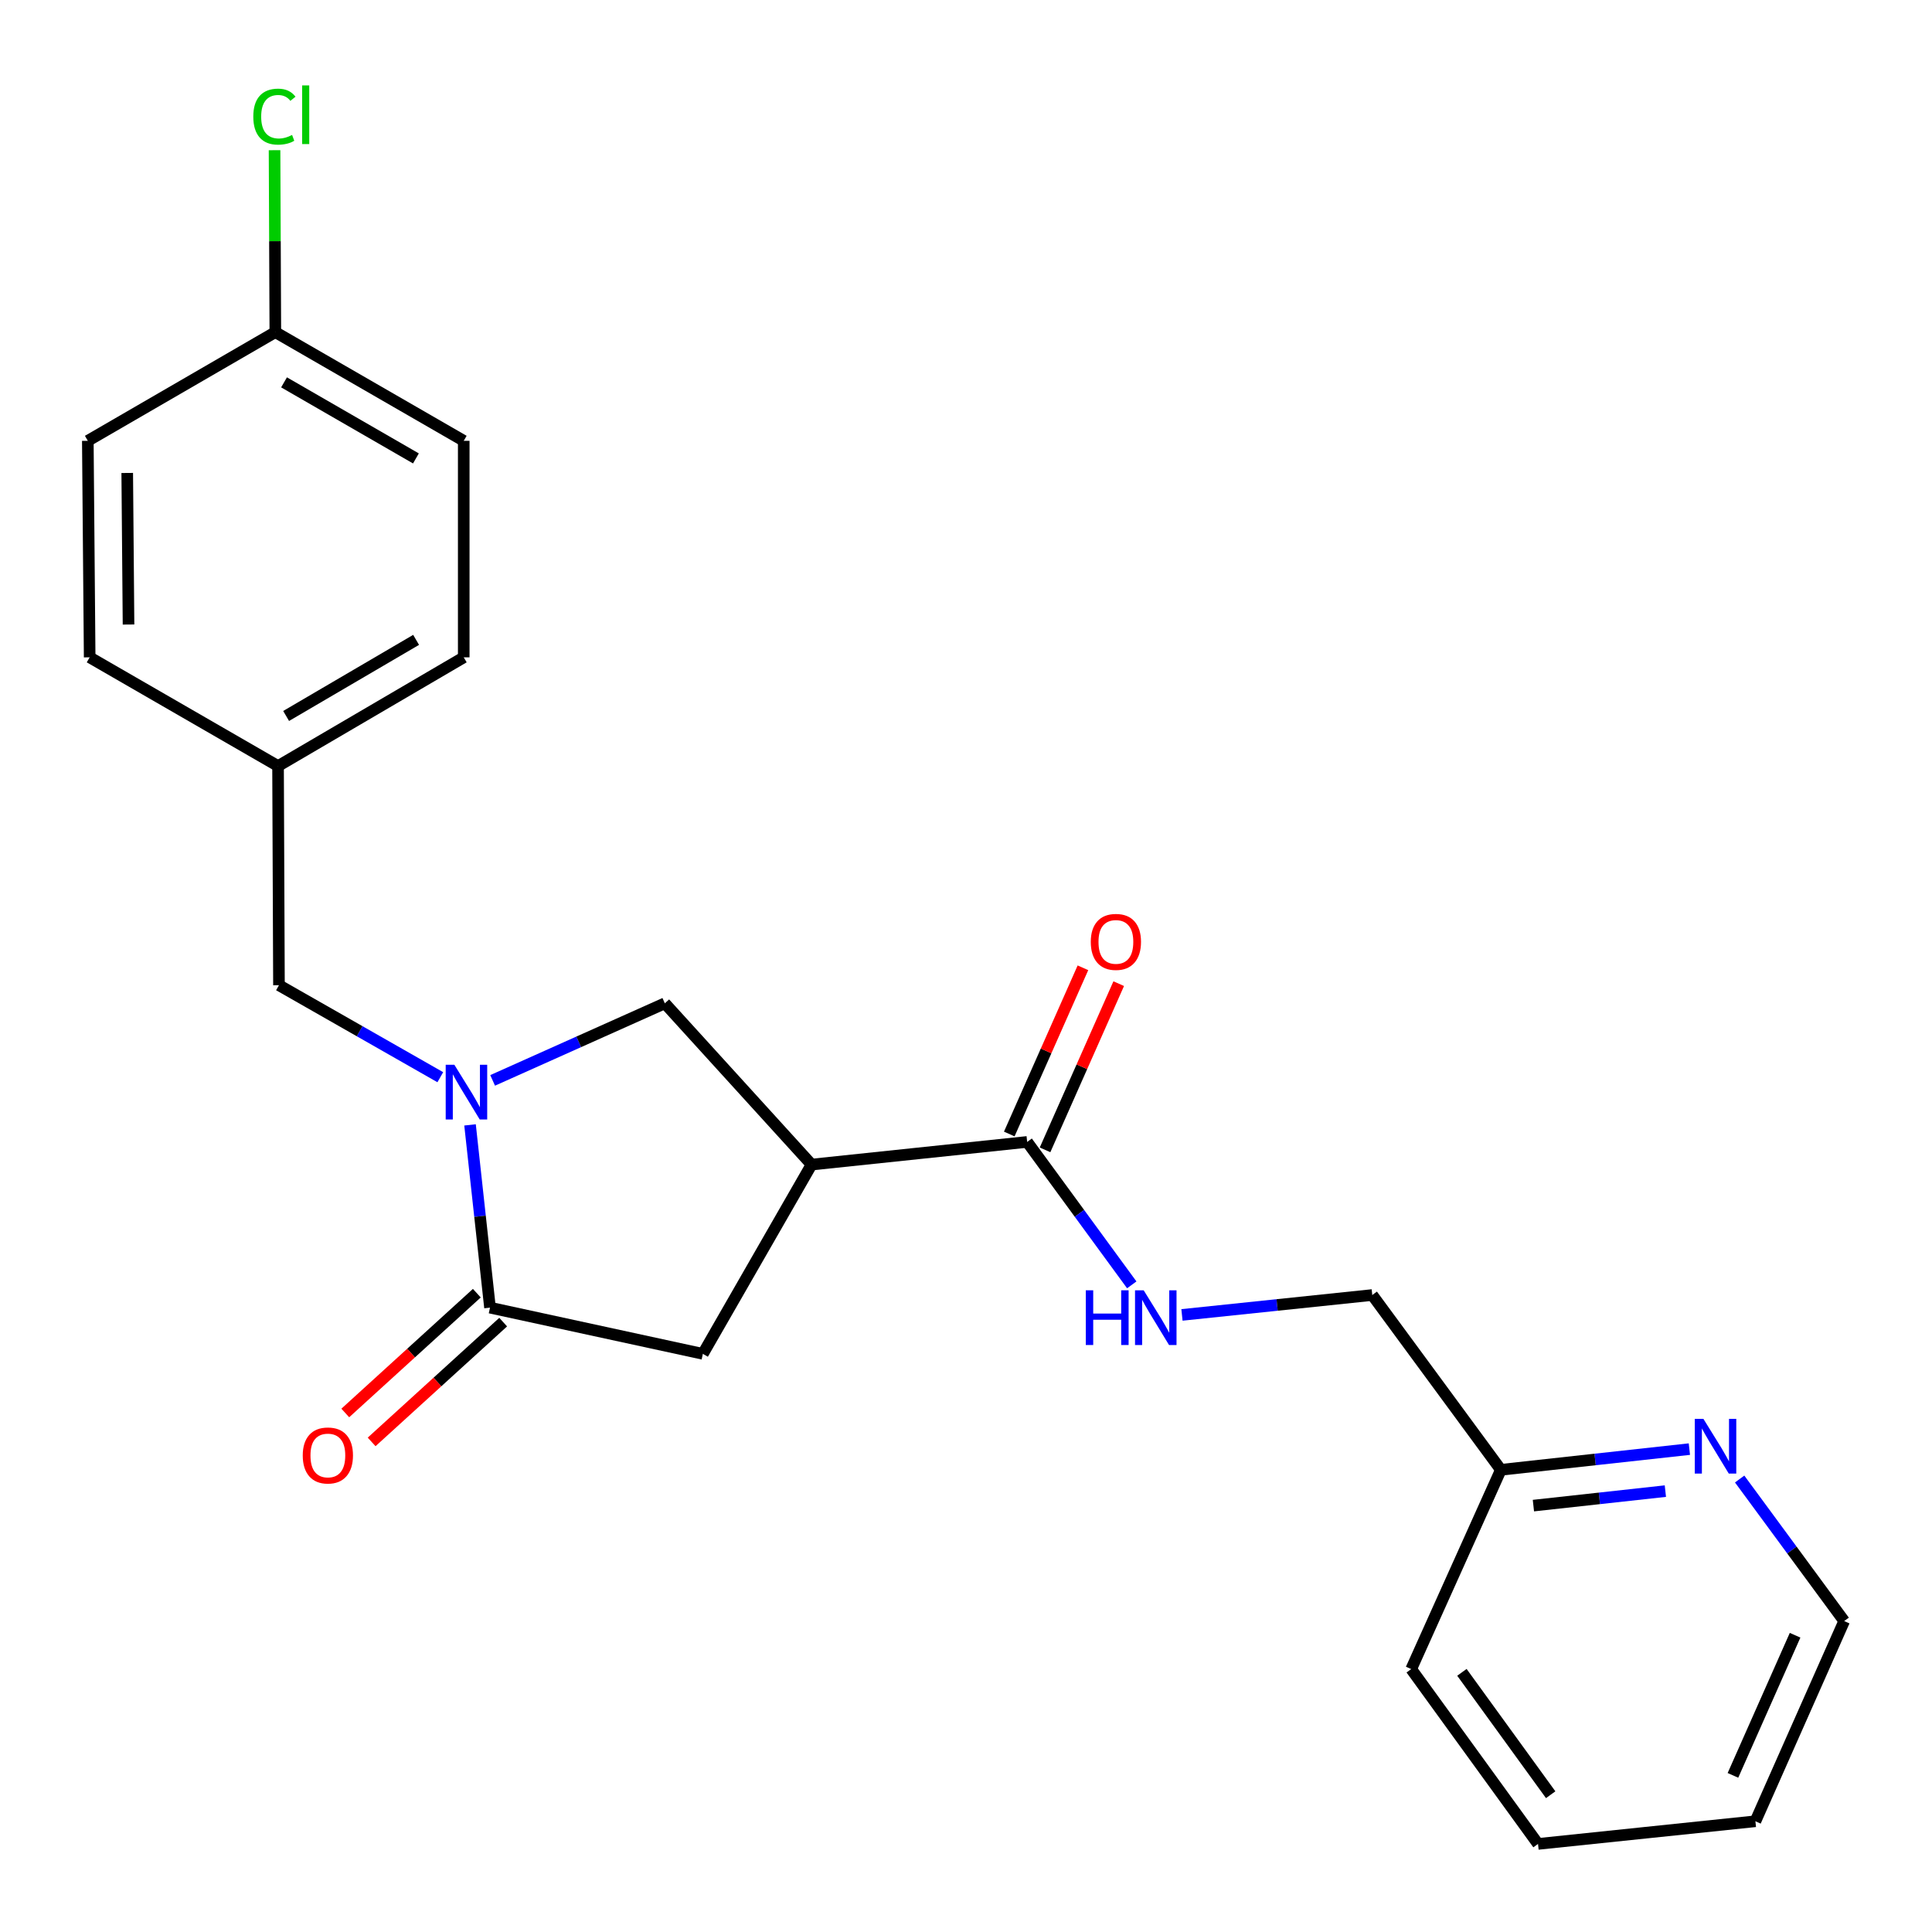 <?xml version='1.0' encoding='iso-8859-1'?>
<svg version='1.1' baseProfile='full'
              xmlns='http://www.w3.org/2000/svg'
                      xmlns:rdkit='http://www.rdkit.org/xml'
                      xmlns:xlink='http://www.w3.org/1999/xlink'
                  xml:space='preserve'
width='1000px' height='1000px' viewBox='0 0 1000 1000'>
<!-- END OF HEADER -->
<rect style='opacity:1.0;fill:#FFFFFF;stroke:none' width='1000' height='1000' x='0' y='0'> </rect>
<path class='bond-1' d='M 243.289,582.241 L 248.456,629.54' style='fill:none;fill-rule:evenodd;stroke:#0000FF;stroke-width:6px;stroke-linecap:butt;stroke-linejoin:miter;stroke-opacity:1' />
<path class='bond-1' d='M 248.456,629.54 L 253.623,676.838' style='fill:none;fill-rule:evenodd;stroke:#000000;stroke-width:6px;stroke-linecap:butt;stroke-linejoin:miter;stroke-opacity:1' />
<path class='bond-3' d='M 254.988,559.209 L 299.553,539.261' style='fill:none;fill-rule:evenodd;stroke:#0000FF;stroke-width:6px;stroke-linecap:butt;stroke-linejoin:miter;stroke-opacity:1' />
<path class='bond-3' d='M 299.553,539.261 L 344.118,519.313' style='fill:none;fill-rule:evenodd;stroke:#000000;stroke-width:6px;stroke-linecap:butt;stroke-linejoin:miter;stroke-opacity:1' />
<path class='bond-6' d='M 227.902,557.56 L 186.146,533.755' style='fill:none;fill-rule:evenodd;stroke:#0000FF;stroke-width:6px;stroke-linecap:butt;stroke-linejoin:miter;stroke-opacity:1' />
<path class='bond-6' d='M 186.146,533.755 L 144.39,509.95' style='fill:none;fill-rule:evenodd;stroke:#000000;stroke-width:6px;stroke-linecap:butt;stroke-linejoin:miter;stroke-opacity:1' />
<path class='bond-0' d='M 420.061,602.786 L 344.118,519.313' style='fill:none;fill-rule:evenodd;stroke:#000000;stroke-width:6px;stroke-linecap:butt;stroke-linejoin:miter;stroke-opacity:1' />
<path class='bond-2' d='M 420.061,602.786 L 531.658,591.059' style='fill:none;fill-rule:evenodd;stroke:#000000;stroke-width:6px;stroke-linecap:butt;stroke-linejoin:miter;stroke-opacity:1' />
<path class='bond-23' d='M 420.061,602.786 L 363.802,700.753' style='fill:none;fill-rule:evenodd;stroke:#000000;stroke-width:6px;stroke-linecap:butt;stroke-linejoin:miter;stroke-opacity:1' />
<path class='bond-4' d='M 253.623,676.838 L 363.802,700.753' style='fill:none;fill-rule:evenodd;stroke:#000000;stroke-width:6px;stroke-linecap:butt;stroke-linejoin:miter;stroke-opacity:1' />
<path class='bond-7' d='M 246.803,669.35 L 212.761,700.352' style='fill:none;fill-rule:evenodd;stroke:#000000;stroke-width:6px;stroke-linecap:butt;stroke-linejoin:miter;stroke-opacity:1' />
<path class='bond-7' d='M 212.761,700.352 L 178.719,731.354' style='fill:none;fill-rule:evenodd;stroke:#FF0000;stroke-width:6px;stroke-linecap:butt;stroke-linejoin:miter;stroke-opacity:1' />
<path class='bond-7' d='M 260.443,684.327 L 226.401,715.329' style='fill:none;fill-rule:evenodd;stroke:#000000;stroke-width:6px;stroke-linecap:butt;stroke-linejoin:miter;stroke-opacity:1' />
<path class='bond-7' d='M 226.401,715.329 L 192.358,746.331' style='fill:none;fill-rule:evenodd;stroke:#FF0000;stroke-width:6px;stroke-linecap:butt;stroke-linejoin:miter;stroke-opacity:1' />
<path class='bond-5' d='M 531.658,591.059 L 558.729,628.048' style='fill:none;fill-rule:evenodd;stroke:#000000;stroke-width:6px;stroke-linecap:butt;stroke-linejoin:miter;stroke-opacity:1' />
<path class='bond-5' d='M 558.729,628.048 L 585.801,665.037' style='fill:none;fill-rule:evenodd;stroke:#0000FF;stroke-width:6px;stroke-linecap:butt;stroke-linejoin:miter;stroke-opacity:1' />
<path class='bond-9' d='M 540.918,595.163 L 559.983,552.151' style='fill:none;fill-rule:evenodd;stroke:#000000;stroke-width:6px;stroke-linecap:butt;stroke-linejoin:miter;stroke-opacity:1' />
<path class='bond-9' d='M 559.983,552.151 L 579.048,509.139' style='fill:none;fill-rule:evenodd;stroke:#FF0000;stroke-width:6px;stroke-linecap:butt;stroke-linejoin:miter;stroke-opacity:1' />
<path class='bond-9' d='M 522.398,586.954 L 541.463,543.942' style='fill:none;fill-rule:evenodd;stroke:#000000;stroke-width:6px;stroke-linecap:butt;stroke-linejoin:miter;stroke-opacity:1' />
<path class='bond-9' d='M 541.463,543.942 L 560.528,500.931' style='fill:none;fill-rule:evenodd;stroke:#FF0000;stroke-width:6px;stroke-linecap:butt;stroke-linejoin:miter;stroke-opacity:1' />
<path class='bond-11' d='M 611.783,680.598 L 661.034,675.449' style='fill:none;fill-rule:evenodd;stroke:#0000FF;stroke-width:6px;stroke-linecap:butt;stroke-linejoin:miter;stroke-opacity:1' />
<path class='bond-11' d='M 661.034,675.449 L 710.285,670.3' style='fill:none;fill-rule:evenodd;stroke:#000000;stroke-width:6px;stroke-linecap:butt;stroke-linejoin:miter;stroke-opacity:1' />
<path class='bond-10' d='M 144.39,509.95 L 143.917,396.508' style='fill:none;fill-rule:evenodd;stroke:#000000;stroke-width:6px;stroke-linecap:butt;stroke-linejoin:miter;stroke-opacity:1' />
<path class='bond-8' d='M 874.42,750.058 L 825.631,755.415' style='fill:none;fill-rule:evenodd;stroke:#0000FF;stroke-width:6px;stroke-linecap:butt;stroke-linejoin:miter;stroke-opacity:1' />
<path class='bond-8' d='M 825.631,755.415 L 776.842,760.772' style='fill:none;fill-rule:evenodd;stroke:#000000;stroke-width:6px;stroke-linecap:butt;stroke-linejoin:miter;stroke-opacity:1' />
<path class='bond-8' d='M 861.994,771.802 L 827.842,775.552' style='fill:none;fill-rule:evenodd;stroke:#0000FF;stroke-width:6px;stroke-linecap:butt;stroke-linejoin:miter;stroke-opacity:1' />
<path class='bond-8' d='M 827.842,775.552 L 793.689,779.302' style='fill:none;fill-rule:evenodd;stroke:#000000;stroke-width:6px;stroke-linecap:butt;stroke-linejoin:miter;stroke-opacity:1' />
<path class='bond-19' d='M 900.441,765.541 L 927.493,802.304' style='fill:none;fill-rule:evenodd;stroke:#0000FF;stroke-width:6px;stroke-linecap:butt;stroke-linejoin:miter;stroke-opacity:1' />
<path class='bond-19' d='M 927.493,802.304 L 954.545,839.067' style='fill:none;fill-rule:evenodd;stroke:#000000;stroke-width:6px;stroke-linecap:butt;stroke-linejoin:miter;stroke-opacity:1' />
<path class='bond-15' d='M 143.917,396.508 L 46.411,340.237' style='fill:none;fill-rule:evenodd;stroke:#000000;stroke-width:6px;stroke-linecap:butt;stroke-linejoin:miter;stroke-opacity:1' />
<path class='bond-16' d='M 143.917,396.508 L 240.028,340.237' style='fill:none;fill-rule:evenodd;stroke:#000000;stroke-width:6px;stroke-linecap:butt;stroke-linejoin:miter;stroke-opacity:1' />
<path class='bond-16' d='M 148.099,370.585 L 215.376,331.196' style='fill:none;fill-rule:evenodd;stroke:#000000;stroke-width:6px;stroke-linecap:butt;stroke-linejoin:miter;stroke-opacity:1' />
<path class='bond-12' d='M 710.285,670.3 L 776.842,760.772' style='fill:none;fill-rule:evenodd;stroke:#000000;stroke-width:6px;stroke-linecap:butt;stroke-linejoin:miter;stroke-opacity:1' />
<path class='bond-20' d='M 776.842,760.772 L 730.441,863.917' style='fill:none;fill-rule:evenodd;stroke:#000000;stroke-width:6px;stroke-linecap:butt;stroke-linejoin:miter;stroke-opacity:1' />
<path class='bond-13' d='M 142.511,171.919 L 240.028,228.167' style='fill:none;fill-rule:evenodd;stroke:#000000;stroke-width:6px;stroke-linecap:butt;stroke-linejoin:miter;stroke-opacity:1' />
<path class='bond-13' d='M 147.017,197.904 L 215.279,237.278' style='fill:none;fill-rule:evenodd;stroke:#000000;stroke-width:6px;stroke-linecap:butt;stroke-linejoin:miter;stroke-opacity:1' />
<path class='bond-14' d='M 142.511,171.919 L 142.308,124.83' style='fill:none;fill-rule:evenodd;stroke:#000000;stroke-width:6px;stroke-linecap:butt;stroke-linejoin:miter;stroke-opacity:1' />
<path class='bond-14' d='M 142.308,124.83 L 142.106,77.742' style='fill:none;fill-rule:evenodd;stroke:#00CC00;stroke-width:6px;stroke-linecap:butt;stroke-linejoin:miter;stroke-opacity:1' />
<path class='bond-24' d='M 142.511,171.919 L 45.455,228.167' style='fill:none;fill-rule:evenodd;stroke:#000000;stroke-width:6px;stroke-linecap:butt;stroke-linejoin:miter;stroke-opacity:1' />
<path class='bond-17' d='M 46.411,340.237 L 45.455,228.167' style='fill:none;fill-rule:evenodd;stroke:#000000;stroke-width:6px;stroke-linecap:butt;stroke-linejoin:miter;stroke-opacity:1' />
<path class='bond-17' d='M 66.525,323.253 L 65.855,244.805' style='fill:none;fill-rule:evenodd;stroke:#000000;stroke-width:6px;stroke-linecap:butt;stroke-linejoin:miter;stroke-opacity:1' />
<path class='bond-18' d='M 240.028,340.237 L 240.028,228.167' style='fill:none;fill-rule:evenodd;stroke:#000000;stroke-width:6px;stroke-linecap:butt;stroke-linejoin:miter;stroke-opacity:1' />
<path class='bond-25' d='M 954.545,839.067 L 908.595,942.685' style='fill:none;fill-rule:evenodd;stroke:#000000;stroke-width:6px;stroke-linecap:butt;stroke-linejoin:miter;stroke-opacity:1' />
<path class='bond-25' d='M 929.135,846.398 L 896.969,918.93' style='fill:none;fill-rule:evenodd;stroke:#000000;stroke-width:6px;stroke-linecap:butt;stroke-linejoin:miter;stroke-opacity:1' />
<path class='bond-22' d='M 730.441,863.917 L 796.075,954.412' style='fill:none;fill-rule:evenodd;stroke:#000000;stroke-width:6px;stroke-linecap:butt;stroke-linejoin:miter;stroke-opacity:1' />
<path class='bond-22' d='M 756.684,865.597 L 802.629,928.944' style='fill:none;fill-rule:evenodd;stroke:#000000;stroke-width:6px;stroke-linecap:butt;stroke-linejoin:miter;stroke-opacity:1' />
<path class='bond-21' d='M 908.595,942.685 L 796.075,954.412' style='fill:none;fill-rule:evenodd;stroke:#000000;stroke-width:6px;stroke-linecap:butt;stroke-linejoin:miter;stroke-opacity:1' />
<path  class='atom-0' d='M 235.175 551.115
L 244.455 566.115
Q 245.375 567.595, 246.855 570.275
Q 248.335 572.955, 248.415 573.115
L 248.415 551.115
L 252.175 551.115
L 252.175 579.435
L 248.295 579.435
L 238.335 563.035
Q 237.175 561.115, 235.935 558.915
Q 234.735 556.715, 234.375 556.035
L 234.375 579.435
L 230.695 579.435
L 230.695 551.115
L 235.175 551.115
' fill='#0000FF'/>
<path  class='atom-6' d='M 562.007 667.855
L 565.847 667.855
L 565.847 679.895
L 580.327 679.895
L 580.327 667.855
L 584.167 667.855
L 584.167 696.175
L 580.327 696.175
L 580.327 683.095
L 565.847 683.095
L 565.847 696.175
L 562.007 696.175
L 562.007 667.855
' fill='#0000FF'/>
<path  class='atom-6' d='M 591.967 667.855
L 601.247 682.855
Q 602.167 684.335, 603.647 687.015
Q 605.127 689.695, 605.207 689.855
L 605.207 667.855
L 608.967 667.855
L 608.967 696.175
L 605.087 696.175
L 595.127 679.775
Q 593.967 677.855, 592.727 675.655
Q 591.527 673.455, 591.167 672.775
L 591.167 696.175
L 587.487 696.175
L 587.487 667.855
L 591.967 667.855
' fill='#0000FF'/>
<path  class='atom-8' d='M 156.701 753.345
Q 156.701 746.545, 160.061 742.745
Q 163.421 738.945, 169.701 738.945
Q 175.981 738.945, 179.341 742.745
Q 182.701 746.545, 182.701 753.345
Q 182.701 760.225, 179.301 764.145
Q 175.901 768.025, 169.701 768.025
Q 163.461 768.025, 160.061 764.145
Q 156.701 760.265, 156.701 753.345
M 169.701 764.825
Q 174.021 764.825, 176.341 761.945
Q 178.701 759.025, 178.701 753.345
Q 178.701 747.785, 176.341 744.985
Q 174.021 742.145, 169.701 742.145
Q 165.381 742.145, 163.021 744.945
Q 160.701 747.745, 160.701 753.345
Q 160.701 759.065, 163.021 761.945
Q 165.381 764.825, 169.701 764.825
' fill='#FF0000'/>
<path  class='atom-9' d='M 881.694 734.412
L 890.974 749.412
Q 891.894 750.892, 893.374 753.572
Q 894.854 756.252, 894.934 756.412
L 894.934 734.412
L 898.694 734.412
L 898.694 762.732
L 894.814 762.732
L 884.854 746.332
Q 883.694 744.412, 882.454 742.212
Q 881.254 740.012, 880.894 739.332
L 880.894 762.732
L 877.214 762.732
L 877.214 734.412
L 881.694 734.412
' fill='#0000FF'/>
<path  class='atom-10' d='M 564.586 487.522
Q 564.586 480.722, 567.946 476.922
Q 571.306 473.122, 577.586 473.122
Q 583.866 473.122, 587.226 476.922
Q 590.586 480.722, 590.586 487.522
Q 590.586 494.402, 587.186 498.322
Q 583.786 502.202, 577.586 502.202
Q 571.346 502.202, 567.946 498.322
Q 564.586 494.442, 564.586 487.522
M 577.586 499.002
Q 581.906 499.002, 584.226 496.122
Q 586.586 493.202, 586.586 487.522
Q 586.586 481.962, 584.226 479.162
Q 581.906 476.322, 577.586 476.322
Q 573.266 476.322, 570.906 479.122
Q 568.586 481.922, 568.586 487.522
Q 568.586 493.242, 570.906 496.122
Q 573.266 499.002, 577.586 499.002
' fill='#FF0000'/>
<path  class='atom-15' d='M 131.107 60.368
Q 131.107 53.328, 134.387 49.648
Q 137.707 45.928, 143.987 45.928
Q 149.827 45.928, 152.947 50.048
L 150.307 52.208
Q 148.027 49.208, 143.987 49.208
Q 139.707 49.208, 137.427 52.088
Q 135.187 54.928, 135.187 60.368
Q 135.187 65.968, 137.507 68.848
Q 139.867 71.728, 144.427 71.728
Q 147.547 71.728, 151.187 69.848
L 152.307 72.848
Q 150.827 73.808, 148.587 74.368
Q 146.347 74.928, 143.867 74.928
Q 137.707 74.928, 134.387 71.168
Q 131.107 67.408, 131.107 60.368
' fill='#00CC00'/>
<path  class='atom-15' d='M 156.387 44.208
L 160.067 44.208
L 160.067 74.568
L 156.387 74.568
L 156.387 44.208
' fill='#00CC00'/>
</svg>
